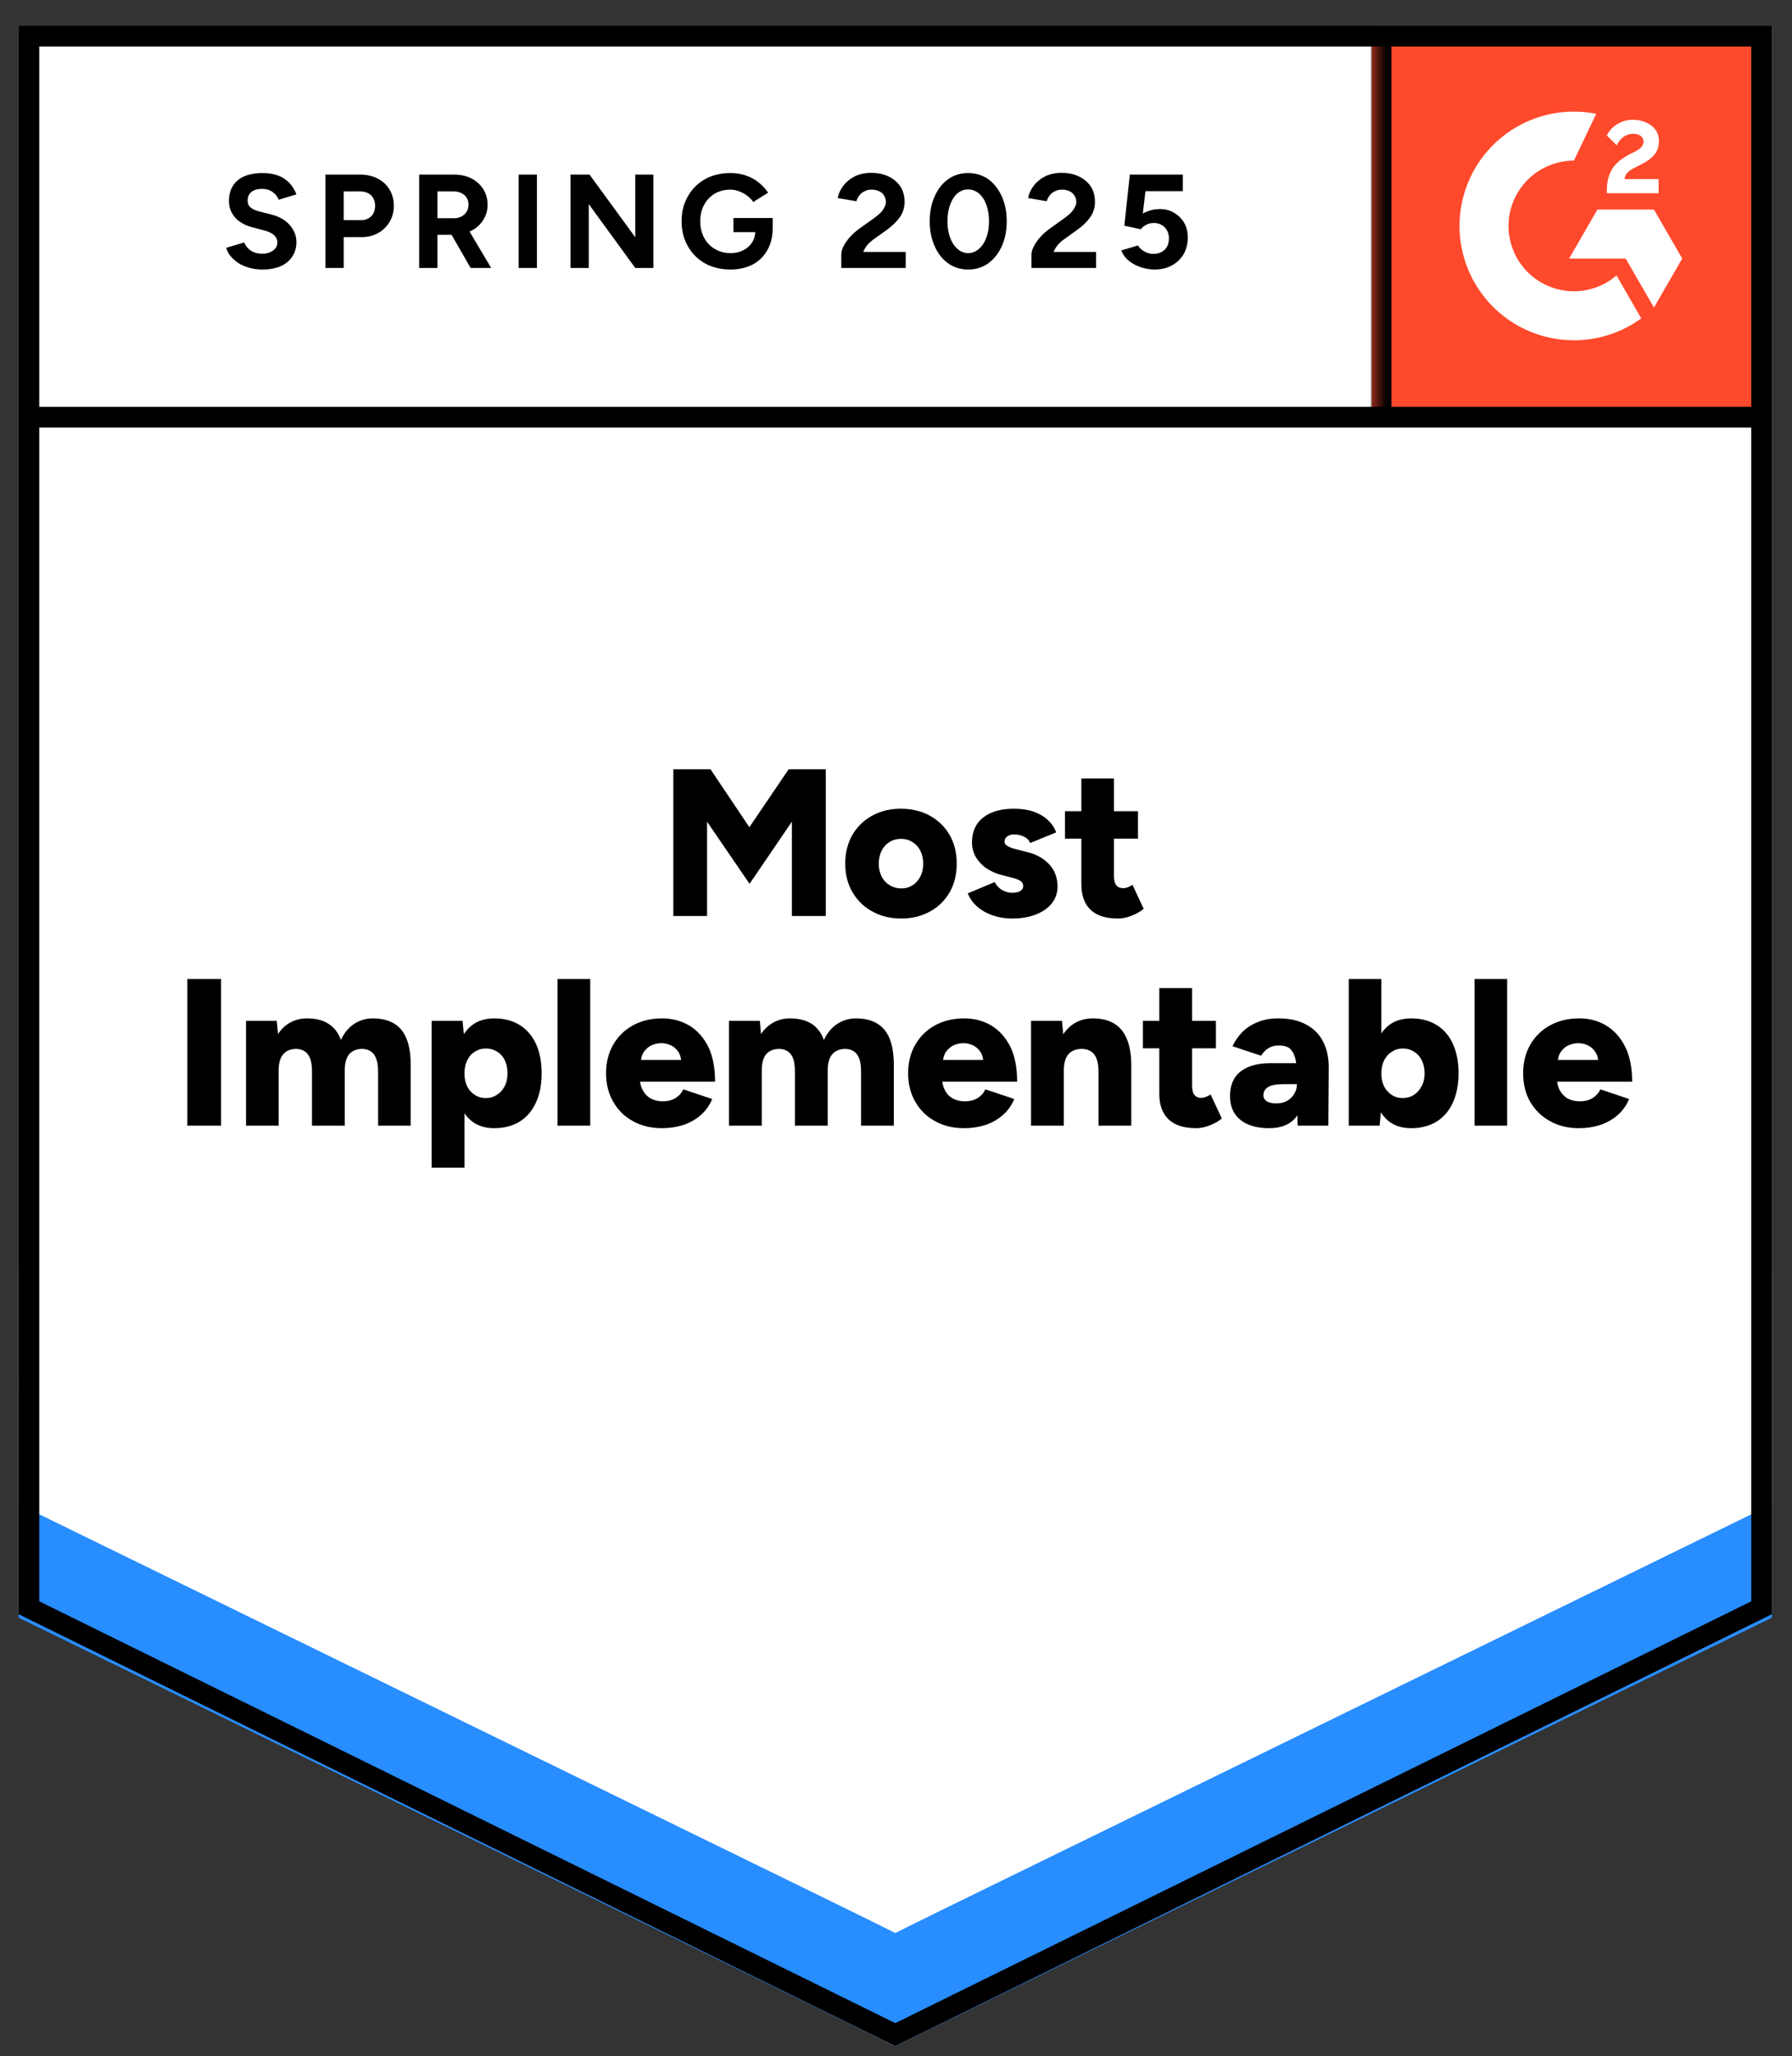 <svg width="95" height="109" viewBox="0 0 95 109" fill="none" xmlns="http://www.w3.org/2000/svg">
<rect x="0" y="0" width="95" height="109" fill="#333333" stroke="none"/>
<g clip-path="url(#clip0_7596_34937)">
<path d="M0.986 85.564L47.462 108.464L93.938 85.564V1.367H0.986V85.564Z" fill="white"/>
<path d="M0.986 85.564L47.462 108.464L93.938 85.564V1.367H0.986V85.564Z" fill="white"/>
<path d="M13.916 14.286C13.666 14.286 13.434 14.255 13.219 14.195C12.996 14.134 12.801 14.05 12.633 13.942C12.464 13.828 12.326 13.703 12.218 13.568C12.104 13.434 12.03 13.289 11.996 13.134L12.946 12.851C13.006 13.012 13.114 13.151 13.269 13.265C13.424 13.38 13.619 13.44 13.855 13.447C14.104 13.454 14.31 13.4 14.471 13.285C14.626 13.171 14.704 13.026 14.704 12.851C14.704 12.696 14.643 12.565 14.522 12.457C14.394 12.349 14.222 12.268 14.007 12.214L13.36 12.043C13.124 11.982 12.912 11.888 12.723 11.76C12.542 11.638 12.4 11.483 12.299 11.295C12.191 11.113 12.137 10.901 12.137 10.658C12.137 10.187 12.293 9.82 12.602 9.557C12.912 9.301 13.35 9.173 13.916 9.173C14.232 9.173 14.508 9.217 14.744 9.305C14.987 9.399 15.185 9.53 15.34 9.699C15.502 9.867 15.627 10.069 15.714 10.305L14.775 10.588C14.714 10.426 14.61 10.291 14.461 10.184C14.306 10.069 14.114 10.012 13.885 10.012C13.65 10.012 13.464 10.066 13.33 10.173C13.195 10.281 13.128 10.436 13.128 10.638C13.128 10.793 13.182 10.914 13.289 11.002C13.397 11.089 13.542 11.157 13.724 11.204L14.37 11.366C14.795 11.473 15.125 11.662 15.361 11.931C15.596 12.201 15.714 12.501 15.714 12.831C15.714 13.12 15.643 13.373 15.502 13.588C15.361 13.811 15.159 13.982 14.896 14.104C14.626 14.225 14.3 14.286 13.916 14.286ZM17.25 14.205V9.254H19.089C19.439 9.254 19.749 9.325 20.018 9.466C20.288 9.601 20.497 9.793 20.645 10.042C20.8 10.291 20.877 10.578 20.877 10.901C20.877 11.224 20.803 11.511 20.655 11.76C20.507 12.009 20.308 12.204 20.059 12.346C19.803 12.494 19.506 12.568 19.17 12.568H18.22V14.205H17.25ZM18.22 11.669H19.149C19.365 11.669 19.543 11.598 19.685 11.457C19.82 11.315 19.887 11.13 19.887 10.901C19.887 10.679 19.813 10.493 19.665 10.345C19.51 10.21 19.311 10.143 19.069 10.143H18.22V11.669ZM22.221 14.205V9.254H24.06C24.41 9.254 24.72 9.321 24.989 9.456C25.259 9.598 25.467 9.786 25.616 10.022C25.77 10.258 25.848 10.534 25.848 10.85C25.848 11.16 25.767 11.436 25.605 11.679C25.451 11.921 25.235 12.11 24.959 12.245C24.689 12.379 24.38 12.447 24.029 12.447H23.191V14.205H22.221ZM24.949 14.205L23.807 12.214L24.545 11.689L26.04 14.205H24.949ZM23.191 11.568H24.07C24.218 11.568 24.349 11.537 24.464 11.477C24.578 11.416 24.669 11.332 24.737 11.224C24.804 11.116 24.838 10.992 24.838 10.85C24.838 10.642 24.764 10.47 24.615 10.335C24.46 10.207 24.262 10.143 24.019 10.143H23.191V11.568ZM27.495 14.205V9.254H28.465V14.205H27.495ZM30.243 14.205V9.254H31.253L33.678 12.578V9.254H34.638V14.205H33.678L31.213 10.82V14.205H30.243ZM38.72 14.286C38.215 14.286 37.767 14.178 37.376 13.962C36.985 13.74 36.682 13.437 36.467 13.053C36.245 12.669 36.133 12.228 36.133 11.729C36.133 11.231 36.245 10.79 36.467 10.406C36.682 10.022 36.985 9.719 37.376 9.496C37.767 9.281 38.215 9.173 38.72 9.173C39.023 9.173 39.299 9.217 39.548 9.305C39.804 9.392 40.03 9.517 40.225 9.678C40.421 9.833 40.586 10.012 40.72 10.214L39.932 10.709C39.851 10.581 39.744 10.47 39.609 10.376C39.481 10.274 39.34 10.197 39.185 10.143C39.03 10.082 38.875 10.052 38.72 10.052C38.41 10.052 38.134 10.123 37.891 10.264C37.649 10.413 37.46 10.611 37.325 10.861C37.191 11.11 37.123 11.399 37.123 11.729C37.123 12.053 37.191 12.342 37.325 12.598C37.46 12.854 37.649 13.053 37.891 13.194C38.134 13.343 38.417 13.417 38.74 13.417C38.989 13.417 39.212 13.366 39.407 13.265C39.602 13.164 39.757 13.026 39.872 12.851C39.986 12.669 40.043 12.46 40.043 12.224L40.963 12.083C40.963 12.548 40.865 12.945 40.67 13.275C40.481 13.605 40.218 13.858 39.882 14.033C39.545 14.201 39.158 14.286 38.72 14.286ZM38.882 12.305V11.558H40.963V12.154L40.437 12.305H38.882ZM44.6 14.205V13.487C44.6 13.353 44.641 13.204 44.721 13.043C44.809 12.874 44.927 12.709 45.075 12.548C45.23 12.379 45.408 12.224 45.61 12.083L46.358 11.547C46.459 11.473 46.557 11.393 46.651 11.305C46.745 11.217 46.819 11.12 46.873 11.012C46.934 10.904 46.964 10.803 46.964 10.709C46.964 10.581 46.934 10.47 46.873 10.376C46.819 10.274 46.735 10.197 46.621 10.143C46.506 10.082 46.365 10.052 46.196 10.052C46.055 10.052 45.93 10.082 45.823 10.143C45.715 10.197 45.624 10.271 45.55 10.365C45.482 10.46 45.432 10.561 45.398 10.668L44.408 10.497C44.455 10.261 44.556 10.042 44.711 9.84C44.866 9.638 45.068 9.473 45.317 9.345C45.573 9.224 45.86 9.163 46.176 9.163C46.547 9.163 46.863 9.23 47.126 9.365C47.389 9.493 47.594 9.672 47.742 9.901C47.884 10.13 47.954 10.396 47.954 10.699C47.954 11.002 47.87 11.275 47.702 11.517C47.533 11.753 47.304 11.975 47.015 12.184L46.338 12.669C46.203 12.763 46.085 12.868 45.984 12.982C45.89 13.097 45.816 13.221 45.762 13.356H48.015V14.205H44.6ZM51.329 14.286C50.925 14.286 50.571 14.178 50.268 13.962C49.958 13.74 49.719 13.437 49.551 13.053C49.376 12.669 49.288 12.228 49.288 11.729C49.288 11.231 49.376 10.79 49.551 10.406C49.719 10.022 49.958 9.719 50.268 9.496C50.571 9.281 50.922 9.173 51.319 9.173C51.723 9.173 52.08 9.281 52.39 9.496C52.693 9.719 52.932 10.022 53.107 10.406C53.282 10.79 53.37 11.231 53.37 11.729C53.37 12.228 53.282 12.669 53.107 13.053C52.932 13.437 52.693 13.74 52.39 13.962C52.08 14.178 51.726 14.286 51.329 14.286ZM51.329 13.417C51.538 13.417 51.726 13.343 51.895 13.194C52.063 13.053 52.194 12.854 52.289 12.598C52.383 12.349 52.43 12.059 52.43 11.729C52.43 11.399 52.383 11.106 52.289 10.85C52.194 10.594 52.063 10.396 51.895 10.254C51.726 10.113 51.534 10.042 51.319 10.042C51.11 10.042 50.922 10.113 50.753 10.254C50.591 10.396 50.463 10.594 50.369 10.85C50.275 11.106 50.228 11.399 50.228 11.729C50.228 12.059 50.275 12.349 50.369 12.598C50.463 12.854 50.595 13.053 50.763 13.194C50.925 13.343 51.113 13.417 51.329 13.417ZM54.683 14.205V13.487C54.683 13.353 54.727 13.204 54.815 13.043C54.902 12.874 55.02 12.709 55.168 12.548C55.316 12.379 55.495 12.224 55.704 12.083L56.451 11.547C56.553 11.473 56.65 11.393 56.744 11.305C56.832 11.217 56.906 11.12 56.967 11.012C57.027 10.904 57.058 10.803 57.058 10.709C57.058 10.581 57.027 10.47 56.967 10.376C56.906 10.274 56.822 10.197 56.714 10.143C56.6 10.082 56.458 10.052 56.29 10.052C56.148 10.052 56.024 10.082 55.916 10.143C55.801 10.197 55.711 10.271 55.643 10.365C55.569 10.46 55.519 10.561 55.492 10.668L54.502 10.497C54.549 10.261 54.65 10.042 54.805 9.84C54.959 9.638 55.162 9.473 55.411 9.345C55.667 9.224 55.953 9.163 56.27 9.163C56.64 9.163 56.957 9.23 57.219 9.365C57.482 9.493 57.687 9.672 57.836 9.901C57.977 10.13 58.048 10.396 58.048 10.699C58.048 11.002 57.964 11.275 57.795 11.517C57.627 11.753 57.398 11.975 57.108 12.184L56.431 12.669C56.297 12.763 56.179 12.868 56.078 12.982C55.983 13.097 55.909 13.221 55.855 13.356H58.108V14.205H54.683ZM61.2 14.286C60.978 14.286 60.745 14.248 60.503 14.174C60.267 14.1 60.055 13.989 59.866 13.841C59.671 13.686 59.53 13.498 59.442 13.275L60.321 13.012C60.429 13.167 60.553 13.279 60.695 13.346C60.836 13.42 60.988 13.457 61.15 13.457C61.392 13.457 61.591 13.383 61.746 13.235C61.894 13.087 61.968 12.888 61.968 12.639C61.968 12.403 61.894 12.208 61.746 12.053C61.597 11.898 61.402 11.82 61.16 11.82C61.011 11.82 60.877 11.854 60.755 11.921C60.634 11.989 60.54 12.066 60.473 12.154L59.604 11.962L59.897 9.254H62.706V10.133H60.725L60.584 11.315C60.712 11.248 60.853 11.191 61.008 11.143C61.163 11.103 61.331 11.083 61.513 11.083C61.783 11.083 62.029 11.15 62.251 11.285C62.473 11.413 62.648 11.588 62.776 11.81C62.904 12.033 62.968 12.292 62.968 12.588C62.968 12.925 62.894 13.221 62.746 13.477C62.591 13.733 62.382 13.932 62.12 14.073C61.857 14.215 61.55 14.286 61.2 14.286Z" fill="black"/>
<path d="M35.696 48.557V40.778H37.666L39.727 43.849L41.808 40.778H43.778V48.557H41.98V43.556L39.737 46.85L37.484 43.556V48.557H35.696ZM47.789 48.689C47.203 48.689 46.688 48.564 46.244 48.315C45.799 48.072 45.449 47.732 45.193 47.295C44.937 46.857 44.809 46.352 44.809 45.779C44.809 45.206 44.934 44.701 45.183 44.264C45.432 43.833 45.779 43.492 46.223 43.243C46.675 42.994 47.183 42.869 47.749 42.869C48.335 42.869 48.854 42.994 49.305 43.243C49.749 43.492 50.096 43.833 50.346 44.264C50.595 44.701 50.719 45.206 50.719 45.779C50.719 46.352 50.595 46.857 50.346 47.295C50.096 47.732 49.749 48.072 49.305 48.315C48.86 48.564 48.355 48.689 47.789 48.689ZM47.789 47.093C48.012 47.093 48.21 47.035 48.386 46.921C48.554 46.813 48.689 46.661 48.79 46.466C48.891 46.271 48.941 46.042 48.941 45.779C48.941 45.523 48.891 45.294 48.79 45.092C48.689 44.897 48.55 44.745 48.375 44.637C48.2 44.523 47.998 44.466 47.769 44.466C47.533 44.466 47.328 44.523 47.153 44.637C46.978 44.745 46.84 44.897 46.739 45.092C46.638 45.294 46.587 45.523 46.587 45.779C46.587 46.042 46.638 46.271 46.739 46.466C46.84 46.661 46.981 46.813 47.163 46.921C47.345 47.035 47.554 47.093 47.789 47.093ZM53.66 48.689C53.296 48.689 52.956 48.635 52.639 48.527C52.322 48.419 52.05 48.268 51.821 48.072C51.592 47.877 51.42 47.638 51.305 47.355L52.73 46.759C52.831 46.948 52.966 47.089 53.134 47.183C53.303 47.278 53.478 47.325 53.66 47.325C53.841 47.325 53.983 47.295 54.084 47.234C54.192 47.167 54.245 47.079 54.245 46.971C54.245 46.85 54.192 46.756 54.084 46.688C53.976 46.621 53.821 46.564 53.619 46.517L53.144 46.395C52.626 46.261 52.228 46.038 51.952 45.728C51.669 45.419 51.528 45.062 51.528 44.658C51.528 44.085 51.726 43.644 52.124 43.334C52.514 43.024 53.057 42.869 53.751 42.869C54.148 42.869 54.495 42.92 54.791 43.021C55.094 43.129 55.347 43.277 55.549 43.465C55.751 43.654 55.899 43.873 55.993 44.122L54.609 44.688C54.555 44.54 54.451 44.429 54.296 44.355C54.134 44.274 53.959 44.233 53.771 44.233C53.602 44.233 53.474 44.27 53.387 44.344C53.299 44.412 53.255 44.506 53.255 44.627C53.255 44.715 53.309 44.789 53.417 44.849C53.525 44.917 53.683 44.974 53.892 45.021L54.478 45.173C54.828 45.26 55.121 45.395 55.357 45.577C55.593 45.759 55.771 45.968 55.892 46.203C56.007 46.446 56.064 46.705 56.064 46.981C56.064 47.332 55.963 47.631 55.761 47.881C55.559 48.136 55.276 48.335 54.912 48.477C54.549 48.618 54.131 48.689 53.66 48.689ZM59.277 48.689C58.617 48.689 58.125 48.531 57.802 48.214C57.485 47.904 57.327 47.456 57.327 46.87V41.263H59.055V46.436C59.055 46.658 59.095 46.82 59.176 46.921C59.257 47.029 59.385 47.082 59.56 47.082C59.627 47.082 59.705 47.066 59.792 47.032C59.88 46.998 59.961 46.954 60.035 46.901L60.631 48.174C60.456 48.322 60.244 48.443 59.994 48.537C59.745 48.638 59.506 48.689 59.277 48.689ZM56.458 44.456V43.001H60.328V44.456H56.458ZM9.932 59.671V51.892H11.72V59.671H9.932ZM13.043 59.671V54.114H14.67L14.741 54.812C14.916 54.542 15.135 54.337 15.398 54.195C15.66 54.054 15.953 53.983 16.277 53.983C16.735 53.983 17.112 54.077 17.408 54.266C17.711 54.455 17.934 54.741 18.075 55.125C18.243 54.754 18.476 54.471 18.772 54.276C19.069 54.081 19.402 53.983 19.772 53.983C20.439 53.983 20.941 54.185 21.278 54.589C21.615 55 21.78 55.633 21.773 56.489V59.671H20.045V56.822C20.045 56.526 20.012 56.293 19.944 56.125C19.884 55.95 19.793 55.822 19.671 55.741C19.557 55.66 19.415 55.613 19.247 55.6C18.93 55.593 18.688 55.684 18.52 55.872C18.358 56.061 18.277 56.351 18.277 56.741V59.671H16.539V56.822C16.539 56.526 16.509 56.293 16.448 56.125C16.381 55.95 16.29 55.822 16.176 55.741C16.054 55.66 15.913 55.613 15.751 55.6C15.435 55.593 15.192 55.684 15.024 55.872C14.855 56.061 14.771 56.351 14.771 56.741V59.671H13.043ZM22.884 61.894V54.114H24.521L24.622 55.135V61.894H22.884ZM26.198 59.803C25.74 59.803 25.356 59.688 25.047 59.459C24.73 59.223 24.494 58.887 24.339 58.449C24.184 58.011 24.107 57.492 24.107 56.893C24.107 56.287 24.184 55.765 24.339 55.327C24.494 54.896 24.73 54.562 25.047 54.327C25.356 54.098 25.74 53.983 26.198 53.983C26.717 53.983 27.165 54.098 27.542 54.327C27.919 54.562 28.209 54.896 28.411 55.327C28.613 55.765 28.714 56.287 28.714 56.893C28.714 57.492 28.613 58.011 28.411 58.449C28.209 58.887 27.919 59.223 27.542 59.459C27.165 59.688 26.717 59.803 26.198 59.803ZM25.754 58.206C25.976 58.206 26.171 58.149 26.34 58.035C26.515 57.927 26.653 57.775 26.754 57.58C26.855 57.385 26.905 57.156 26.905 56.893C26.905 56.637 26.858 56.408 26.764 56.206C26.67 56.011 26.535 55.859 26.36 55.751C26.185 55.637 25.986 55.579 25.764 55.579C25.541 55.579 25.343 55.637 25.168 55.751C24.993 55.859 24.858 56.014 24.764 56.216C24.669 56.418 24.622 56.644 24.622 56.893C24.622 57.156 24.669 57.385 24.764 57.58C24.858 57.775 24.993 57.927 25.168 58.035C25.336 58.149 25.531 58.206 25.754 58.206ZM29.553 59.671V51.892H31.29V59.671H29.553ZM35.089 59.803C34.51 59.803 33.998 59.678 33.554 59.429C33.109 59.186 32.762 58.846 32.513 58.408C32.257 57.971 32.129 57.465 32.129 56.893C32.129 56.314 32.257 55.805 32.513 55.367C32.769 54.929 33.119 54.589 33.564 54.347C34.008 54.104 34.523 53.983 35.109 53.983C35.635 53.983 36.11 54.108 36.534 54.357C36.959 54.613 37.295 54.987 37.544 55.478C37.787 55.977 37.908 56.596 37.908 57.337H33.736L33.917 57.125C33.917 57.381 33.971 57.603 34.079 57.792C34.18 57.987 34.325 58.136 34.513 58.237C34.695 58.331 34.901 58.378 35.13 58.378C35.406 58.378 35.638 58.318 35.827 58.196C36.016 58.075 36.147 57.923 36.221 57.742L37.757 58.257C37.608 58.607 37.4 58.897 37.13 59.126C36.861 59.355 36.551 59.526 36.201 59.641C35.85 59.749 35.48 59.803 35.089 59.803ZM33.968 56.408L33.786 56.186H36.282L36.12 56.408C36.12 56.132 36.066 55.913 35.958 55.751C35.844 55.59 35.706 55.472 35.544 55.398C35.382 55.33 35.221 55.297 35.059 55.297C34.891 55.297 34.726 55.33 34.564 55.398C34.396 55.472 34.254 55.59 34.14 55.751C34.025 55.913 33.968 56.132 33.968 56.408ZM38.646 59.671V54.114H40.282L40.343 54.812C40.525 54.542 40.747 54.337 41.01 54.195C41.273 54.054 41.562 53.983 41.879 53.983C42.337 53.983 42.718 54.077 43.021 54.266C43.317 54.455 43.536 54.741 43.677 55.125C43.852 54.754 44.088 54.471 44.385 54.276C44.681 54.081 45.014 53.983 45.385 53.983C46.052 53.983 46.553 54.185 46.89 54.589C47.227 55 47.392 55.633 47.385 56.489V59.671H45.648V56.822C45.648 56.526 45.617 56.293 45.556 56.125C45.489 55.95 45.398 55.822 45.284 55.741C45.163 55.66 45.021 55.613 44.859 55.6C44.543 55.593 44.3 55.684 44.132 55.872C43.964 56.061 43.879 56.351 43.879 56.741V59.671H42.142V56.822C42.142 56.526 42.111 56.293 42.051 56.125C41.99 55.95 41.899 55.822 41.778 55.741C41.663 55.66 41.522 55.613 41.353 55.6C41.037 55.593 40.794 55.684 40.626 55.872C40.464 56.061 40.384 56.351 40.384 56.741V59.671H38.646ZM51.103 59.803C50.524 59.803 50.012 59.678 49.568 59.429C49.123 59.186 48.776 58.846 48.527 58.408C48.271 57.971 48.143 57.465 48.143 56.893C48.143 56.314 48.271 55.805 48.527 55.367C48.783 54.929 49.133 54.589 49.578 54.347C50.022 54.104 50.538 53.983 51.124 53.983C51.649 53.983 52.124 54.108 52.548 54.357C52.972 54.613 53.309 54.987 53.559 55.478C53.801 55.977 53.922 56.596 53.922 57.337H49.749L49.941 57.125C49.941 57.381 49.992 57.603 50.093 57.792C50.194 57.987 50.339 58.136 50.528 58.237C50.709 58.331 50.915 58.378 51.144 58.378C51.42 58.378 51.652 58.318 51.841 58.196C52.029 58.075 52.161 57.923 52.235 57.742L53.771 58.257C53.623 58.607 53.414 58.897 53.144 59.126C52.875 59.355 52.565 59.526 52.215 59.641C51.864 59.749 51.494 59.803 51.103 59.803ZM49.982 56.408L49.8 56.186H52.296L52.134 56.408C52.134 56.132 52.08 55.913 51.972 55.751C51.858 55.59 51.72 55.472 51.558 55.398C51.396 55.33 51.235 55.297 51.073 55.297C50.911 55.297 50.746 55.33 50.578 55.398C50.41 55.472 50.268 55.59 50.154 55.751C50.039 55.913 49.982 56.132 49.982 56.408ZM54.66 59.671V54.114H56.297L56.398 55.135V59.671H54.66ZM58.236 59.671V56.822H59.974V59.671H58.236ZM58.236 56.822C58.236 56.526 58.203 56.293 58.135 56.125C58.068 55.95 57.974 55.822 57.852 55.741C57.731 55.66 57.583 55.613 57.408 55.6C57.071 55.593 56.819 55.684 56.65 55.872C56.482 56.061 56.398 56.351 56.398 56.741H55.872C55.872 56.155 55.96 55.657 56.135 55.246C56.317 54.835 56.559 54.522 56.862 54.306C57.172 54.091 57.532 53.983 57.943 53.983C58.388 53.983 58.762 54.074 59.065 54.256C59.368 54.438 59.594 54.714 59.742 55.084C59.897 55.455 59.974 55.93 59.974 56.509V56.822H58.236ZM63.419 59.803C62.759 59.803 62.268 59.644 61.944 59.328C61.621 59.018 61.459 58.57 61.459 57.984V52.377H63.197V57.55C63.197 57.772 63.238 57.934 63.319 58.035C63.399 58.142 63.524 58.196 63.692 58.196C63.76 58.196 63.837 58.179 63.925 58.146C64.019 58.112 64.103 58.068 64.177 58.014L64.773 59.287C64.598 59.436 64.386 59.557 64.137 59.651C63.888 59.752 63.648 59.803 63.419 59.803ZM60.59 55.569V54.114H64.46V55.569H60.59ZM68.795 59.671L68.754 58.469V56.903C68.754 56.607 68.727 56.347 68.673 56.125C68.619 55.903 68.528 55.728 68.4 55.6C68.266 55.478 68.064 55.418 67.794 55.418C67.585 55.418 67.404 55.465 67.249 55.559C67.094 55.654 66.963 55.788 66.855 55.963L65.339 55.458C65.467 55.182 65.639 54.933 65.854 54.711C66.077 54.488 66.346 54.313 66.663 54.185C66.979 54.05 67.35 53.983 67.774 53.983C68.353 53.983 68.842 54.091 69.239 54.306C69.643 54.522 69.943 54.822 70.138 55.206C70.34 55.59 70.441 56.044 70.441 56.57L70.421 59.671H68.795ZM67.289 59.803C66.629 59.803 66.117 59.654 65.753 59.358C65.39 59.062 65.208 58.644 65.208 58.105C65.208 57.519 65.396 57.081 65.774 56.792C66.151 56.502 66.68 56.357 67.36 56.357H68.885V57.469H68.017C67.646 57.469 67.38 57.523 67.218 57.63C67.057 57.731 66.976 57.876 66.976 58.065C66.976 58.193 67.037 58.297 67.158 58.378C67.279 58.452 67.447 58.489 67.663 58.489C67.879 58.489 68.067 58.446 68.229 58.358C68.39 58.264 68.518 58.139 68.613 57.984C68.707 57.829 68.754 57.657 68.754 57.469H69.189C69.189 58.21 69.034 58.786 68.724 59.197C68.407 59.601 67.929 59.803 67.289 59.803ZM71.502 59.671V51.892H73.23V58.641L73.139 59.671H71.502ZM74.806 59.803C74.348 59.803 73.964 59.688 73.654 59.459C73.344 59.223 73.112 58.887 72.957 58.449C72.802 58.011 72.725 57.492 72.725 56.893C72.725 56.287 72.802 55.765 72.957 55.327C73.112 54.896 73.344 54.562 73.654 54.327C73.964 54.098 74.348 53.983 74.806 53.983C75.325 53.983 75.773 54.098 76.15 54.327C76.534 54.562 76.823 54.896 77.019 55.327C77.221 55.765 77.322 56.287 77.322 56.893C77.322 57.492 77.221 58.011 77.019 58.449C76.823 58.887 76.534 59.223 76.15 59.459C75.773 59.688 75.325 59.803 74.806 59.803ZM74.362 58.206C74.584 58.206 74.783 58.149 74.958 58.035C75.126 57.927 75.261 57.775 75.362 57.58C75.47 57.385 75.523 57.156 75.523 56.893C75.523 56.637 75.473 56.408 75.372 56.206C75.278 56.011 75.143 55.859 74.968 55.751C74.793 55.637 74.594 55.579 74.372 55.579C74.149 55.579 73.954 55.637 73.786 55.751C73.611 55.859 73.472 56.014 73.371 56.216C73.277 56.418 73.23 56.644 73.23 56.893C73.23 57.156 73.277 57.385 73.371 57.58C73.472 57.775 73.607 57.927 73.776 58.035C73.944 58.149 74.139 58.206 74.362 58.206ZM78.171 59.671V51.892H79.898V59.671H78.171ZM83.697 59.803C83.125 59.803 82.616 59.678 82.172 59.429C81.727 59.186 81.377 58.846 81.121 58.408C80.872 57.971 80.747 57.465 80.747 56.893C80.747 56.314 80.875 55.805 81.131 55.367C81.387 54.929 81.737 54.589 82.182 54.347C82.626 54.104 83.141 53.983 83.728 53.983C84.253 53.983 84.724 54.108 85.142 54.357C85.566 54.613 85.903 54.987 86.152 55.478C86.402 55.977 86.526 56.596 86.526 57.337H82.343L82.535 57.125C82.535 57.381 82.586 57.603 82.687 57.792C82.795 57.987 82.939 58.136 83.121 58.237C83.31 58.331 83.519 58.378 83.748 58.378C84.017 58.378 84.249 58.318 84.445 58.196C84.633 58.075 84.765 57.923 84.839 57.742L86.365 58.257C86.216 58.607 86.007 58.897 85.738 59.126C85.469 59.355 85.159 59.526 84.809 59.641C84.465 59.749 84.095 59.803 83.697 59.803ZM82.576 56.408L82.404 56.186H84.889L84.738 56.408C84.738 56.132 84.681 55.913 84.566 55.751C84.458 55.59 84.32 55.472 84.152 55.398C83.99 55.33 83.829 55.297 83.667 55.297C83.505 55.297 83.34 55.33 83.172 55.398C83.003 55.472 82.862 55.59 82.748 55.751C82.633 55.913 82.576 56.132 82.576 56.408Z" fill="black"/>
<path d="M72.721 1.367H93.938V22.584H72.721V1.367Z" fill="#FF492C"/>
<mask id="mask0_7596_34937" style="mask-type:luminance" maskUnits="userSpaceOnUse" x="72" y="1" width="22" height="22">
<path d="M72.721 1.367H93.938V22.584H72.721V1.367Z" fill="white"/>
</mask>
<g mask="url(#mask0_7596_34937)">
<path fill-rule="evenodd" clip-rule="evenodd" d="M87.928 9.492H86.116C86.165 9.208 86.34 9.049 86.695 8.87L87.03 8.7C87.627 8.394 87.945 8.049 87.945 7.487C87.951 7.325 87.917 7.163 87.845 7.017C87.773 6.871 87.667 6.745 87.534 6.651C87.265 6.449 86.937 6.35 86.559 6.35C86.266 6.347 85.979 6.428 85.732 6.585C85.494 6.725 85.304 6.933 85.184 7.181L85.709 7.706C85.912 7.295 86.209 7.093 86.597 7.093C86.926 7.093 87.129 7.263 87.129 7.497C87.129 7.694 87.03 7.858 86.652 8.049L86.439 8.153C85.973 8.389 85.65 8.656 85.464 8.961C85.277 9.263 85.184 9.65 85.184 10.115V10.241H87.928V9.493V9.492ZM87.681 11.108H84.684L83.186 13.705H86.182L87.681 16.302L89.18 13.705L87.681 11.108Z" fill="white"/>
<path fill-rule="evenodd" clip-rule="evenodd" d="M83.437 15.44C82.519 15.439 81.638 15.074 80.988 14.425C80.339 13.775 79.973 12.895 79.972 11.976C79.973 11.058 80.339 10.178 80.989 9.529C81.638 8.88 82.519 8.515 83.437 8.514L84.623 6.033C83.744 5.857 82.837 5.878 81.966 6.096C81.096 6.313 80.285 6.721 79.592 7.289C78.898 7.858 78.34 8.573 77.956 9.384C77.572 10.194 77.373 11.08 77.373 11.976C77.373 12.773 77.53 13.561 77.835 14.296C78.14 15.032 78.587 15.7 79.15 16.263C79.713 16.826 80.381 17.272 81.117 17.577C81.853 17.881 82.641 18.038 83.437 18.038C84.721 18.04 85.972 17.633 87.009 16.876L85.695 14.6C85.068 15.142 84.266 15.44 83.437 15.44Z" fill="white"/>
<path d="M73.217 2.041V22.115" stroke="black" stroke-width="1.096"/>
</g>
<path d="M0.986 85.75V79.183L47.462 102.464L93.938 79.183V85.75L47.462 108.463L0.986 85.75Z" fill="#288DFF"/>
<path d="M0.986 79.735V73.168L47.462 96.448L93.938 73.168V79.735L47.462 102.448L0.986 79.735Z" fill="white"/>
<path d="M0.986 73.739V67.172L47.462 90.453L93.938 67.172V73.739L47.462 96.452L0.986 73.739Z" fill="white"/>
<path d="M93.507 22.114H1.616M93.388 85.223L47.461 107.853L1.533 85.223V1.916H93.388V85.223Z" stroke="black" stroke-width="1.096"/>
</g>
<defs>
<clipPath id="clip0_7596_34937">
<rect width="93.962" height="108.107" fill="white" transform="translate(0.951 0.818)"/>
</clipPath>
</defs>
</svg>

